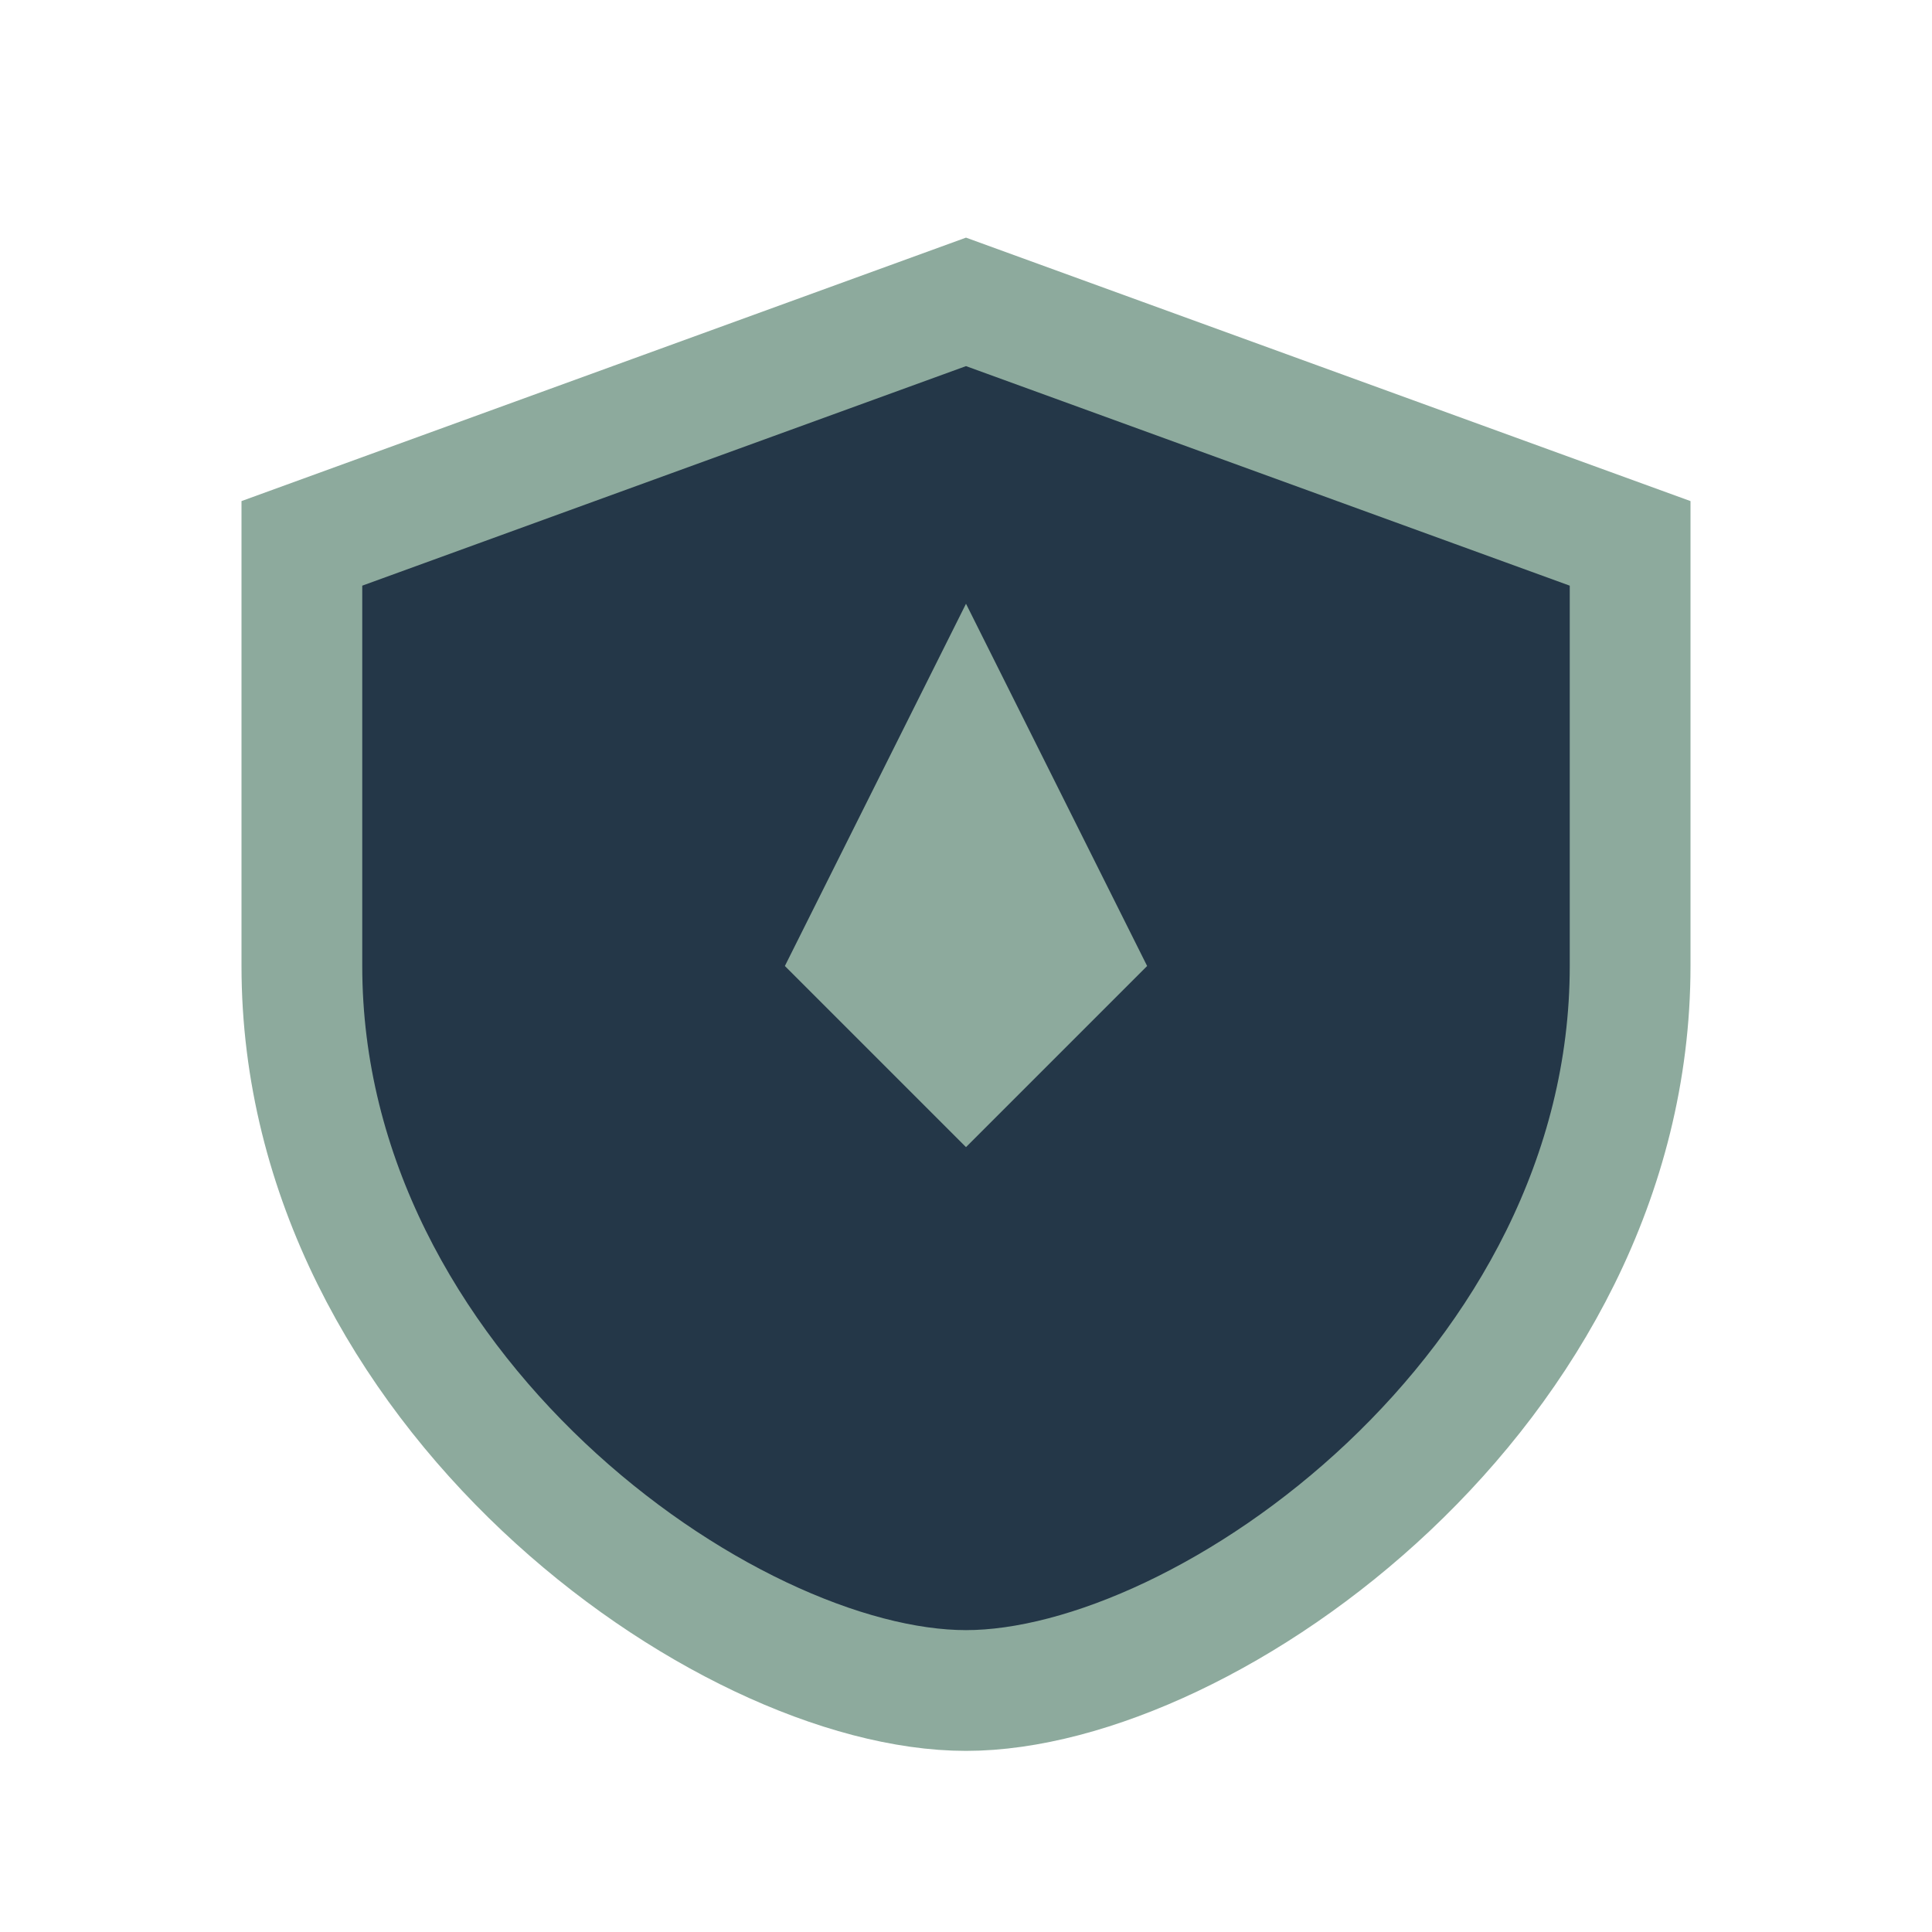 <?xml version="1.0" encoding="UTF-8"?>
<svg xmlns="http://www.w3.org/2000/svg" width="32" height="32" viewBox="0 0 32 32"><path d="M16 5l11 4v7c0 7-7 12-11 12S5 23 5 16V9z" fill="#243748" stroke="#8DAA9D" stroke-width="2"/><path d="M16 19l3-3-3-6-3 6z" fill="#8DAA9D"/></svg>